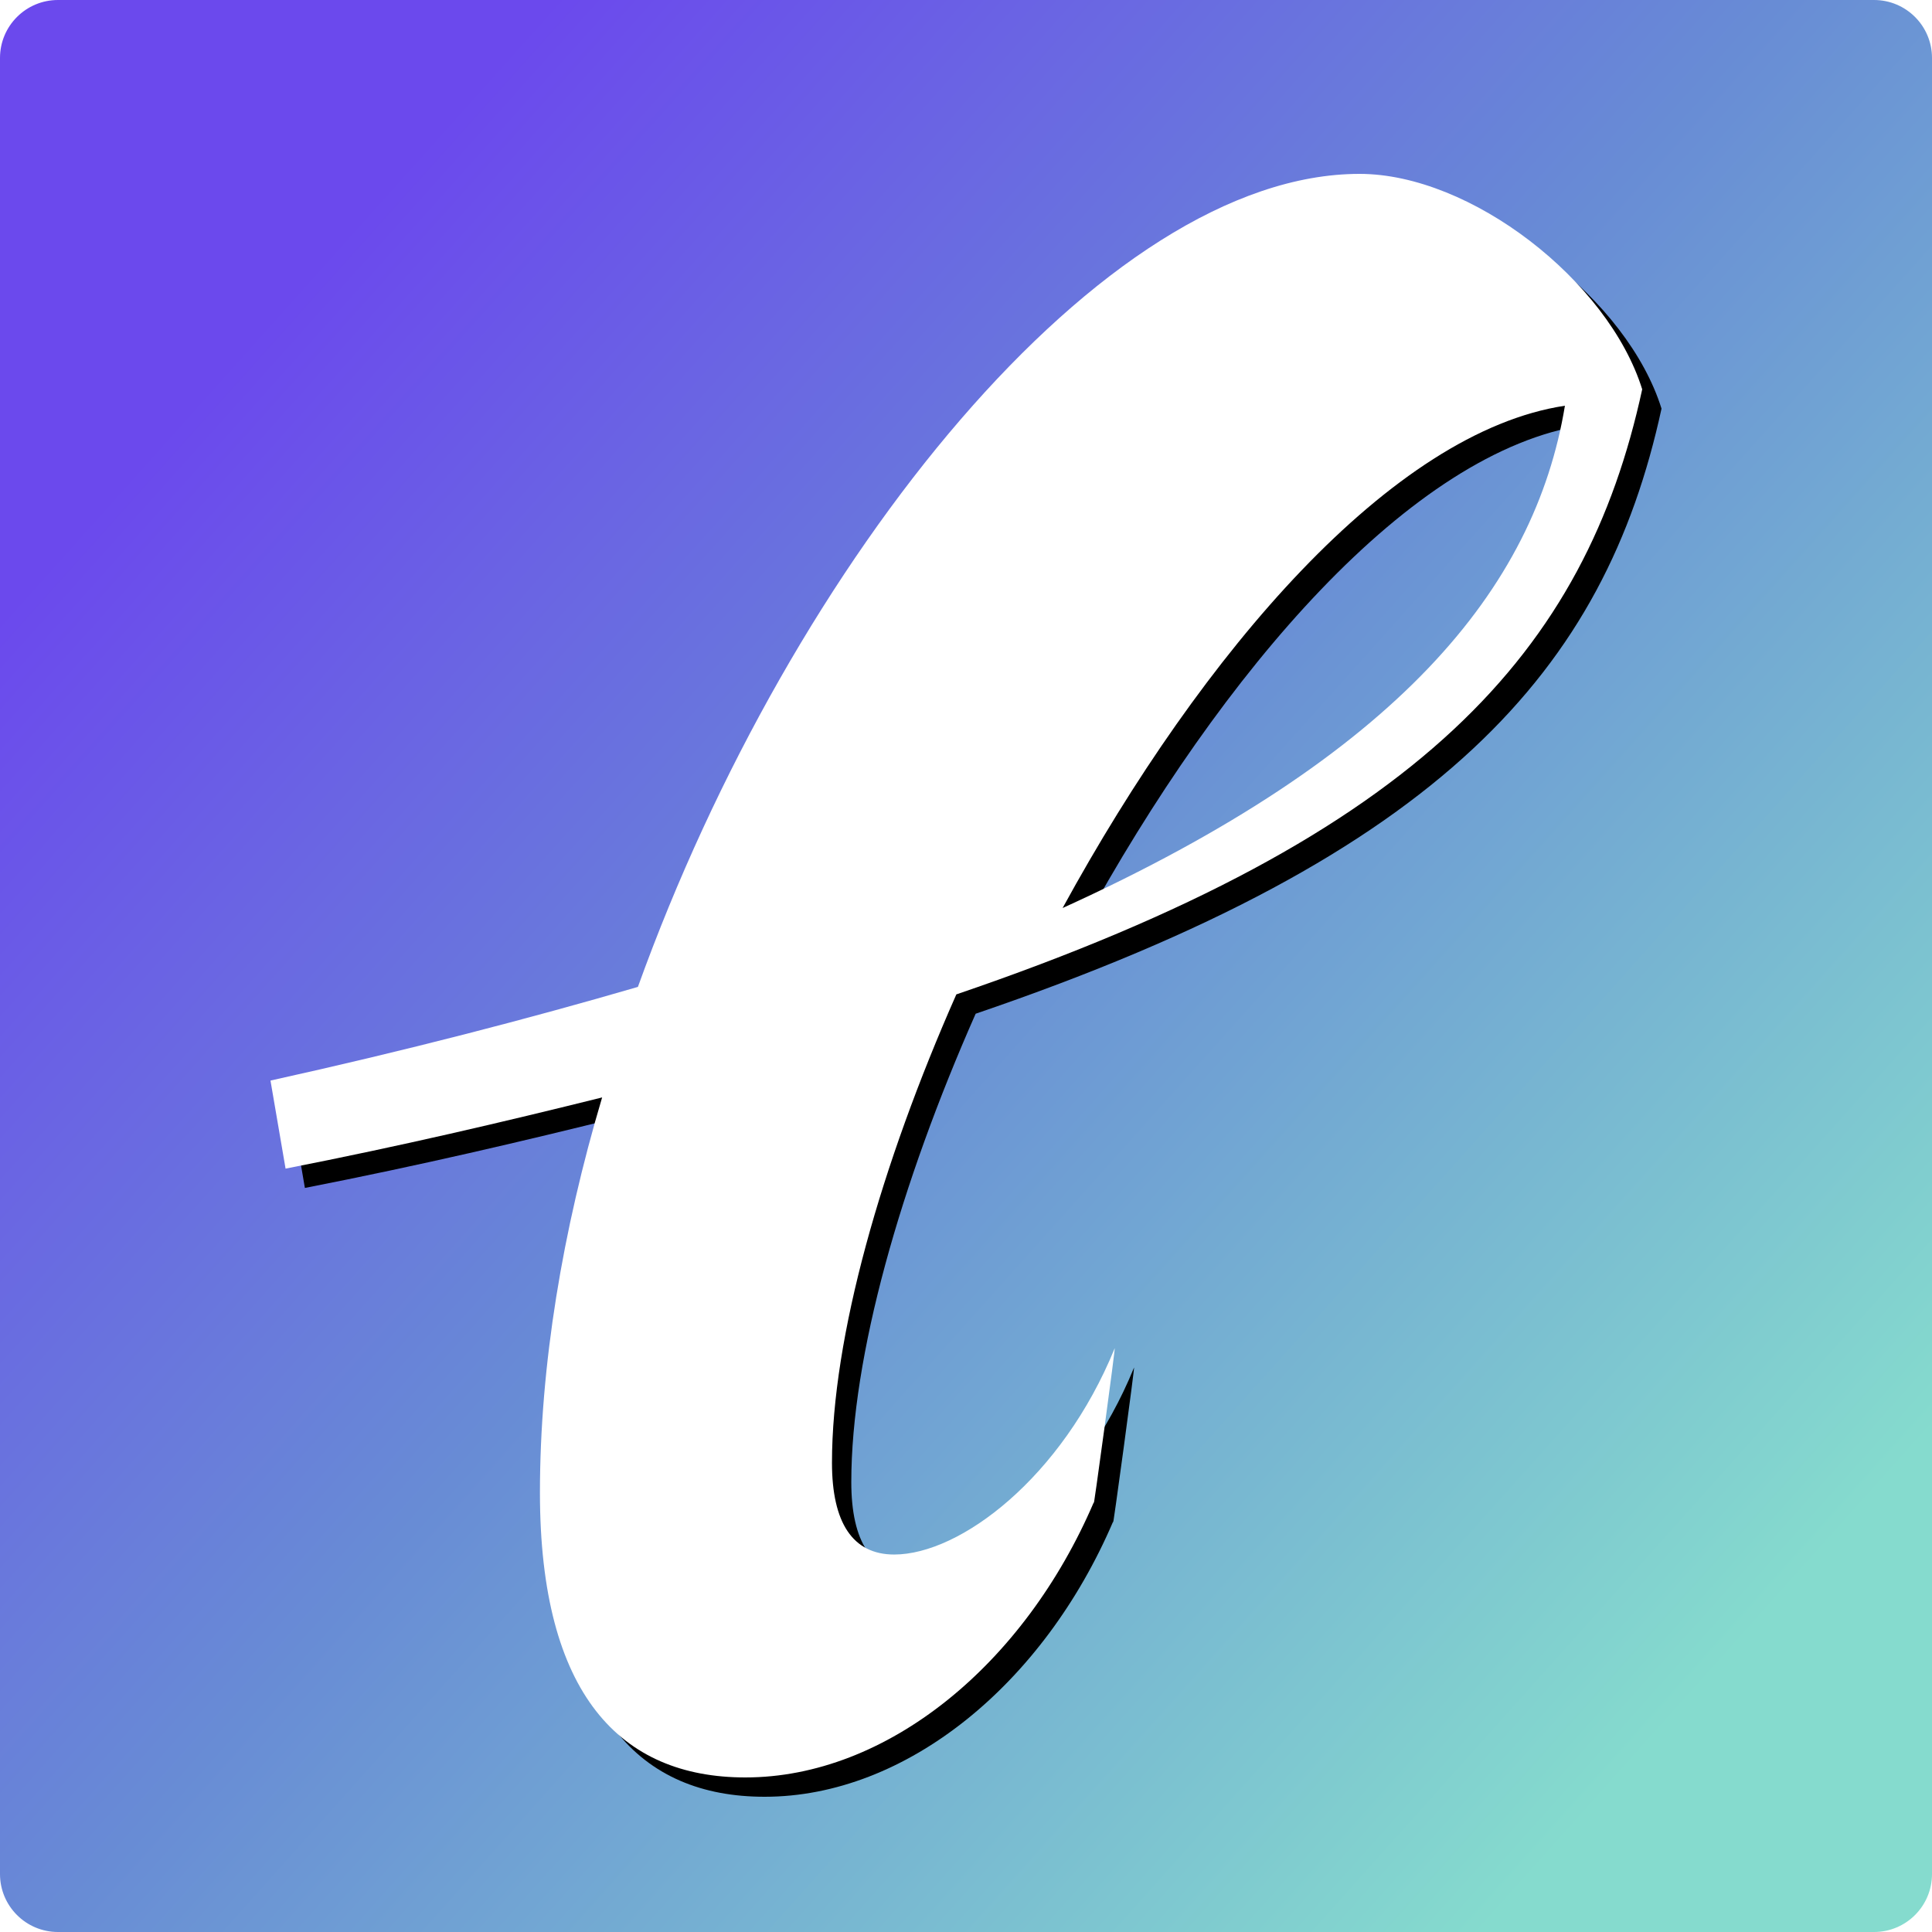 <?xml version="1.0" encoding="utf-8"?>
<!-- Generator: Adobe Illustrator 24.2.0, SVG Export Plug-In . SVG Version: 6.00 Build 0)  -->
<svg version="1.1" id="Calque_1" xmlns="http://www.w3.org/2000/svg" xmlns:xlink="http://www.w3.org/1999/xlink" x="0px" y="0px"
	 width="100px" height="100px" viewBox="0 0 100 100" style="enable-background:new 0 0 100 100;" xml:space="preserve">
<style type="text/css">
	.st0{fill-rule:evenodd;clip-rule:evenodd;fill:url(#Rectangle_1_);}
	.st1{filter:url(#filter-3);}
	.st2{fill-rule:evenodd;clip-rule:evenodd;}
	.st3{fill-rule:evenodd;clip-rule:evenodd;fill:#FFFFFF;}
</style>
<filter  filterUnits="objectBoundingBox" height="108.4%" id="filter-3" width="109.9%" x="-3.5%" y="-3.0%">
	<feOffset  dx="1" dy="1" in="SourceAlpha" result="shadowOffsetOuter1"></feOffset>
	<feGaussianBlur  in="shadowOffsetOuter1" result="shadowBlurOuter1" stdDeviation="1"></feGaussianBlur>
	<feColorMatrix  in="shadowBlurOuter1" type="matrix" values="0 0 0 0 0   0 0 0 0 0   0 0 0 0 0  0 0 0 0.266 0">
		</feColorMatrix>
</filter>
<g id="_x31_00_x2A_100">
	
		<linearGradient id="Rectangle_1_" gradientUnits="userSpaceOnUse" x1="41.716" y1="58.246" x2="42.474" y2="57.567" gradientTransform="matrix(100 0 0 -100 -4158 5842)">
		<stop  offset="0" style="stop-color:#6B49ED"/>
		<stop  offset="0.461" style="stop-color:#688CD5"/>
		<stop  offset="1" style="stop-color:#85DBCE"/>
	</linearGradient>
	<path id="Rectangle" class="st0" d="M3,0h94c1.657,0,3,1.343,3,3v94c0,1.657-1.343,3-3,3H3c-1.657,0-3-1.343-3-3V3
		C0,1.343,1.343,0,3,0z"/>
	<g id="Logo">
		<g class="st1">
			<path id="path-2_2_" class="st2" d="M81,21c-8.944,1.352-18.72,12.688-26,26C72.368,39.096,79.44,30.464,81,21z M56.619,77.747
				C53.011,86.182,45.891,92,38.577,92c-6.437,0-10.63-4.266-10.63-14.738c0-6.594,1.17-13.575,3.219-20.459
				c-5.072,1.261-10.436,2.521-16.385,3.685L14,55.93c7.022-1.551,13.361-3.2,19.018-4.848C41.015,28.877,57.107,9,70.371,9
				C76.125,9,83.245,14.527,85,20.151C82.074,33.628,73.687,43.228,49.5,51.47c-3.901,8.824-6.437,17.744-6.437,24.241
				c0,3.103,1.073,4.751,3.219,4.751c3.413,0,8.68-3.975,11.411-10.666C57.799,69.32,56.522,78.716,56.619,77.747z"/>
		</g>
		<g>
			<path id="path-2_1_" class="st3" d="M81,21c-8.944,1.352-18.72,12.688-26,26C72.368,39.096,79.44,30.464,81,21z M56.619,77.747
				C53.011,86.182,45.891,92,38.577,92c-6.437,0-10.63-4.266-10.63-14.738c0-6.594,1.17-13.575,3.219-20.459
				c-5.072,1.261-10.436,2.521-16.385,3.685L14,55.93c7.022-1.551,13.361-3.2,19.018-4.848C41.015,28.877,57.107,9,70.371,9
				C76.125,9,83.245,14.527,85,20.151C82.074,33.628,73.687,43.228,49.5,51.47c-3.901,8.824-6.437,17.744-6.437,24.241
				c0,3.103,1.073,4.751,3.219,4.751c3.413,0,8.68-3.975,11.411-10.666C57.799,69.32,56.522,78.716,56.619,77.747z"/>
		</g>
	</g>
</g>
</svg>
